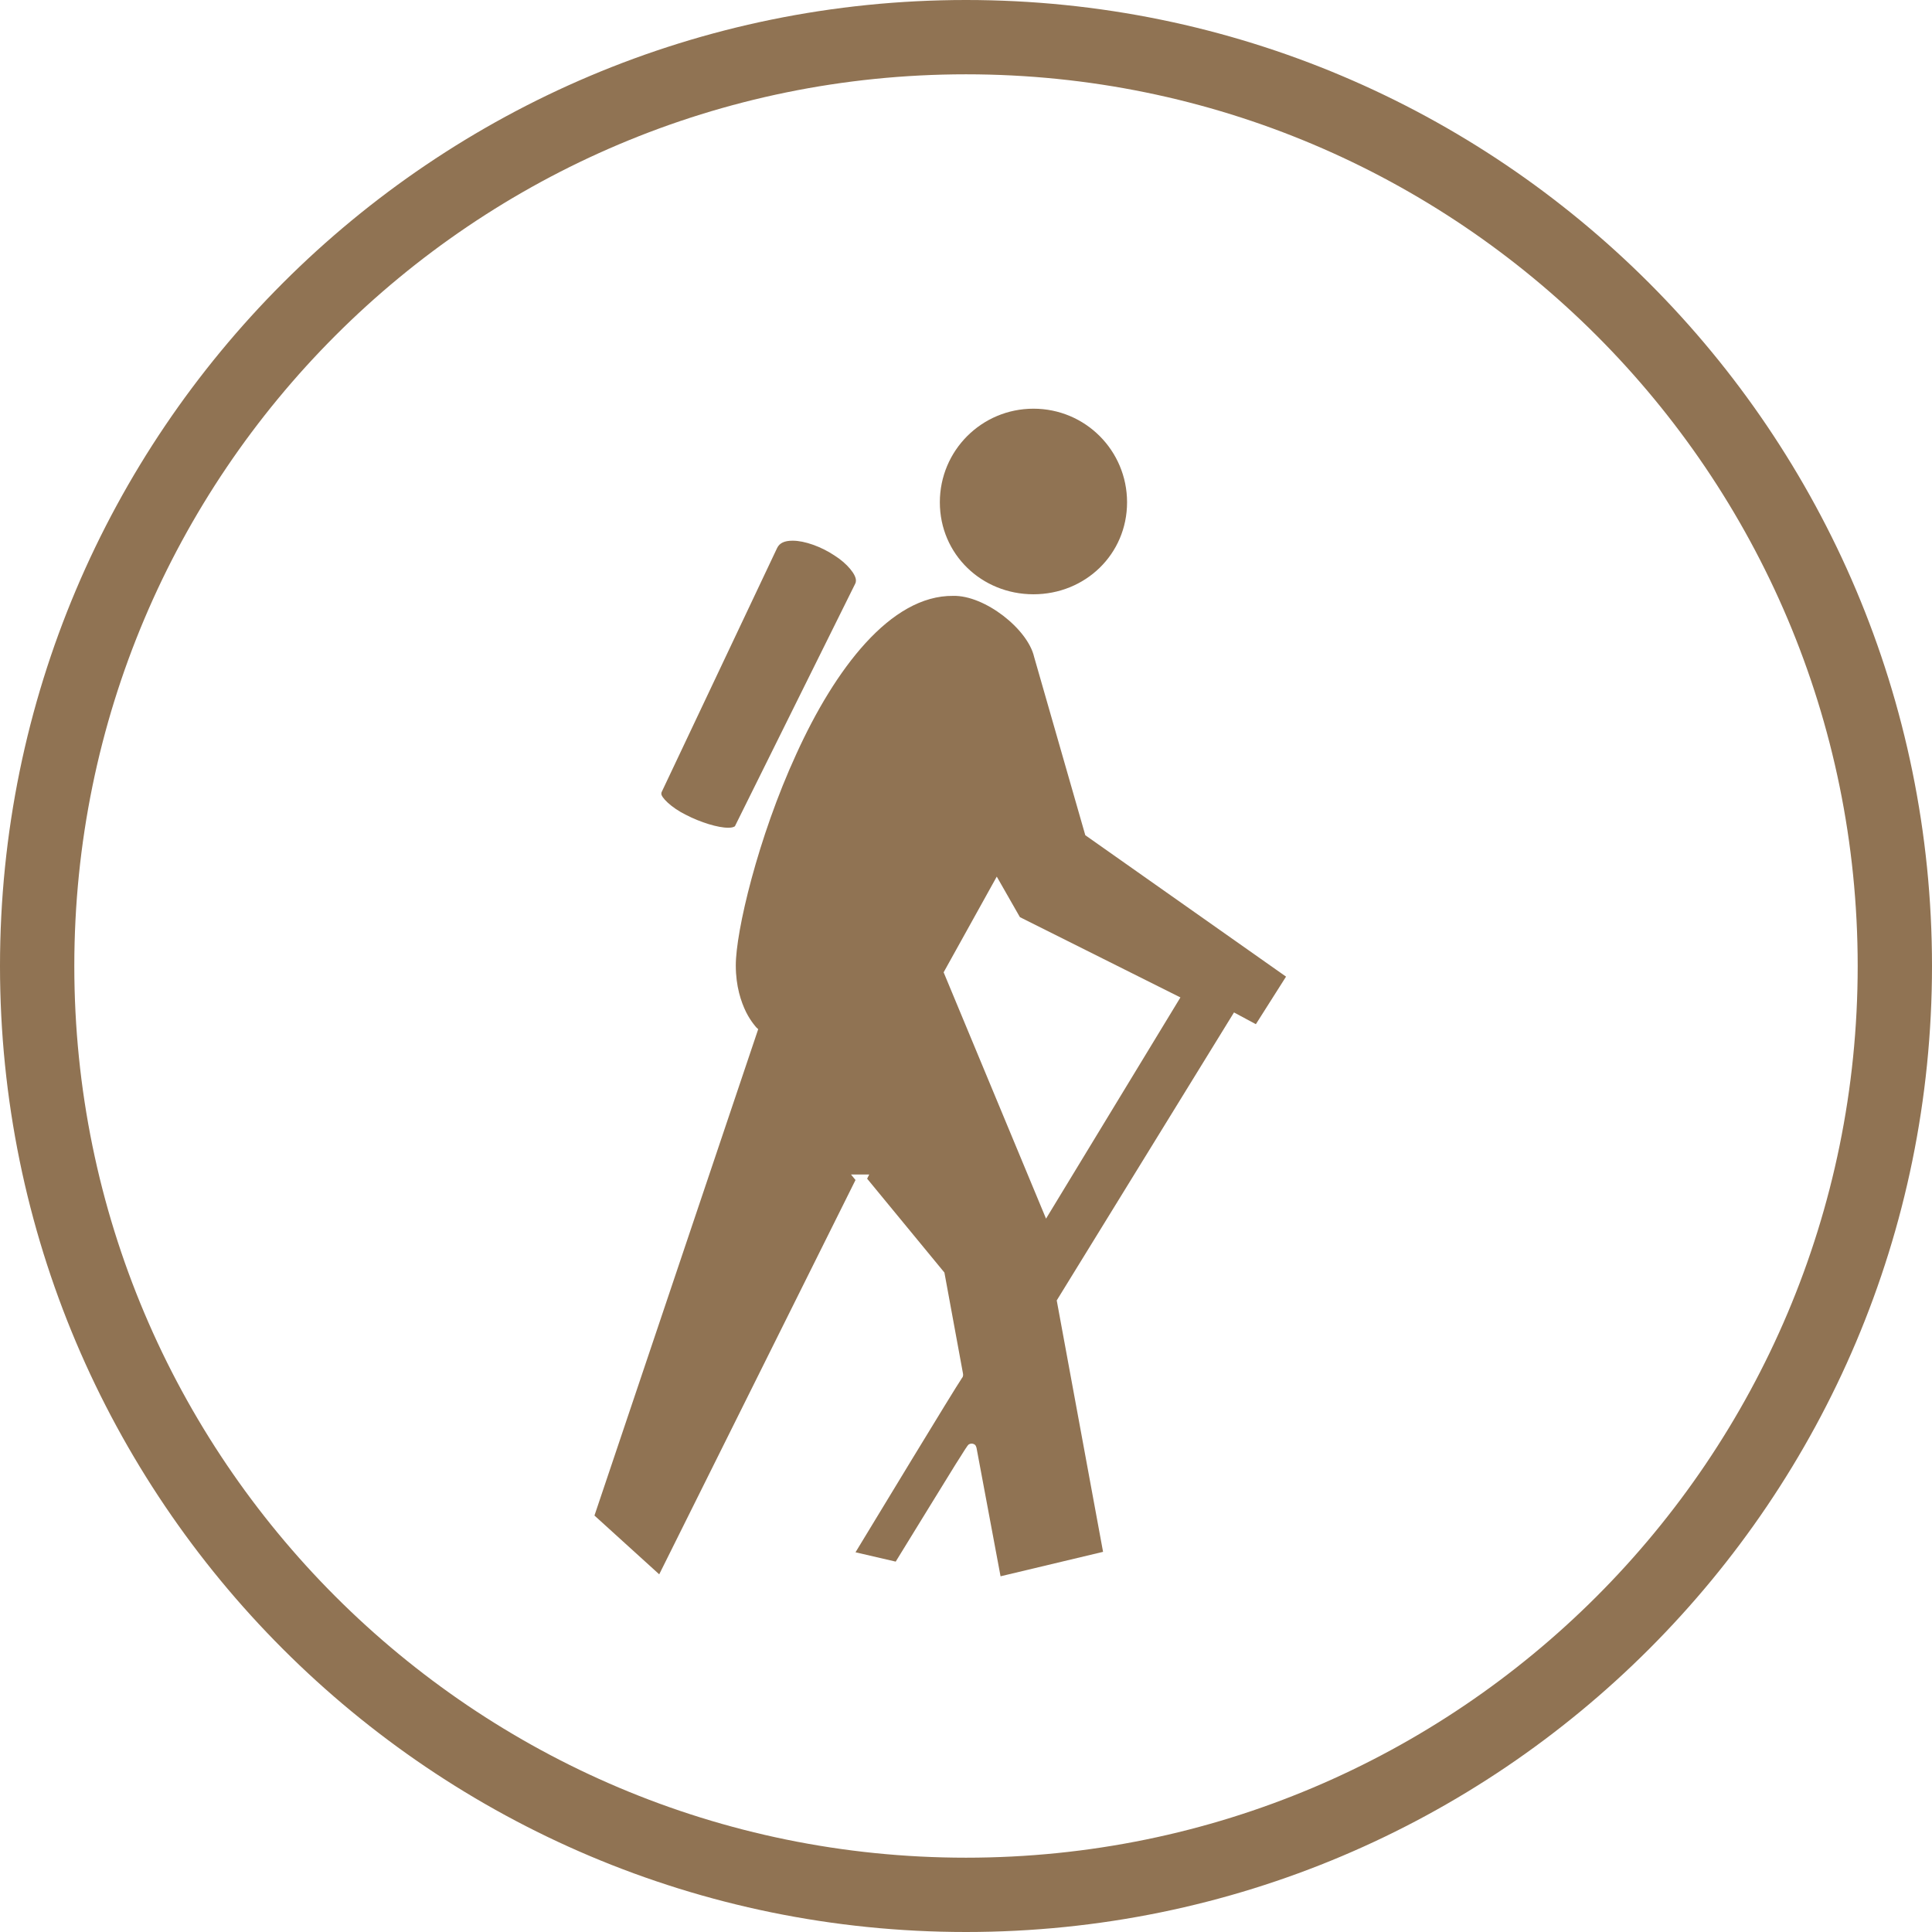 <svg xmlns="http://www.w3.org/2000/svg" width="52" height="52" viewBox="0 0 52 52">
  <g fill="none" fill-rule="evenodd" transform="translate(1 1)">
    <path stroke="#907353" stroke-width="2" d="M25,50 C38.807,50 50,38.807 50,25 C50,11.193 38.807,0 25,0 C11.193,0 0,11.193 0,25 C0,38.807 11.193,50 25,50 Z"/>
    <path fill="#907353" d="M24.398,25.17 L25.828,22.594 L26.451,23.685 L30.771,25.846 L27.154,31.8 L24.398,25.17 Z M15,39.791 L16.743,41.373 L22.026,30.76 L21.905,30.612 L22.395,30.612 L22.339,30.724 L24.419,33.251 L24.919,35.969 C24.919,35.981 24.923,35.994 24.923,36.008 C24.923,36.008 24.923,36.011 24.919,36.026 L24.919,36.03 C24.919,36.037 24.914,36.048 24.913,36.057 C24.905,36.071 24.897,36.085 24.885,36.097 L24.885,36.1 C24.681,36.398 22.509,39.985 22.026,40.78 L23.108,41.031 C23.246,40.81 23.642,40.161 24.04,39.515 C24.285,39.114 24.533,38.714 24.72,38.412 C24.815,38.266 24.892,38.14 24.948,38.052 C24.977,38.01 24.998,37.971 25.018,37.947 C25.023,37.935 25.031,37.926 25.039,37.917 C25.042,37.91 25.046,37.906 25.052,37.901 C25.054,37.897 25.054,37.896 25.057,37.896 L25.057,37.893 L25.059,37.893 C25.059,37.886 25.064,37.883 25.081,37.875 C25.085,37.875 25.087,37.872 25.087,37.872 L25.09,37.868 L25.094,37.868 C25.095,37.868 25.097,37.865 25.099,37.865 L25.102,37.865 L25.105,37.863 C25.119,37.858 25.136,37.855 25.152,37.855 C25.169,37.855 25.183,37.858 25.198,37.863 C25.217,37.868 25.231,37.879 25.245,37.89 C25.26,37.904 25.271,37.926 25.275,37.946 L25.275,37.947 C25.28,37.954 25.282,37.965 25.283,37.968 L25.93,41.426 L28.689,40.768 L27.442,34.001 L32.213,26.25 L32.802,26.566 L33.614,25.286 L28.211,21.48 L26.833,16.679 C26.662,15.931 25.506,15.019 24.656,15.038 C22.967,15.019 21.47,17.015 20.434,19.292 C19.395,21.552 18.802,24.08 18.804,24.985 C18.804,25.545 18.944,25.962 19.082,26.243 C19.15,26.377 19.221,26.482 19.27,26.546 C19.321,26.616 19.353,26.646 19.349,26.646 L19.407,26.701 L15,39.791 Z M22.018,14.711 C22.031,14.687 22.037,14.664 22.037,14.633 C22.049,14.471 21.805,14.166 21.448,13.943 C21.102,13.714 20.657,13.553 20.339,13.553 L20.331,13.553 C20.116,13.553 19.983,13.614 19.917,13.748 L16.81,20.315 C16.804,20.328 16.801,20.338 16.801,20.352 C16.777,20.448 17.068,20.74 17.463,20.932 C17.853,21.135 18.331,21.281 18.599,21.278 C18.735,21.28 18.781,21.239 18.781,21.237 L22.018,14.711 Z M29.335,12.519 C29.335,11.126 28.211,10 26.816,10 C25.421,10 24.296,11.126 24.296,12.519 C24.296,13.917 25.421,14.995 26.816,14.995 C28.211,14.995 29.335,13.917 29.335,12.519 L29.335,12.519 Z"/>
  </g>
</svg>
